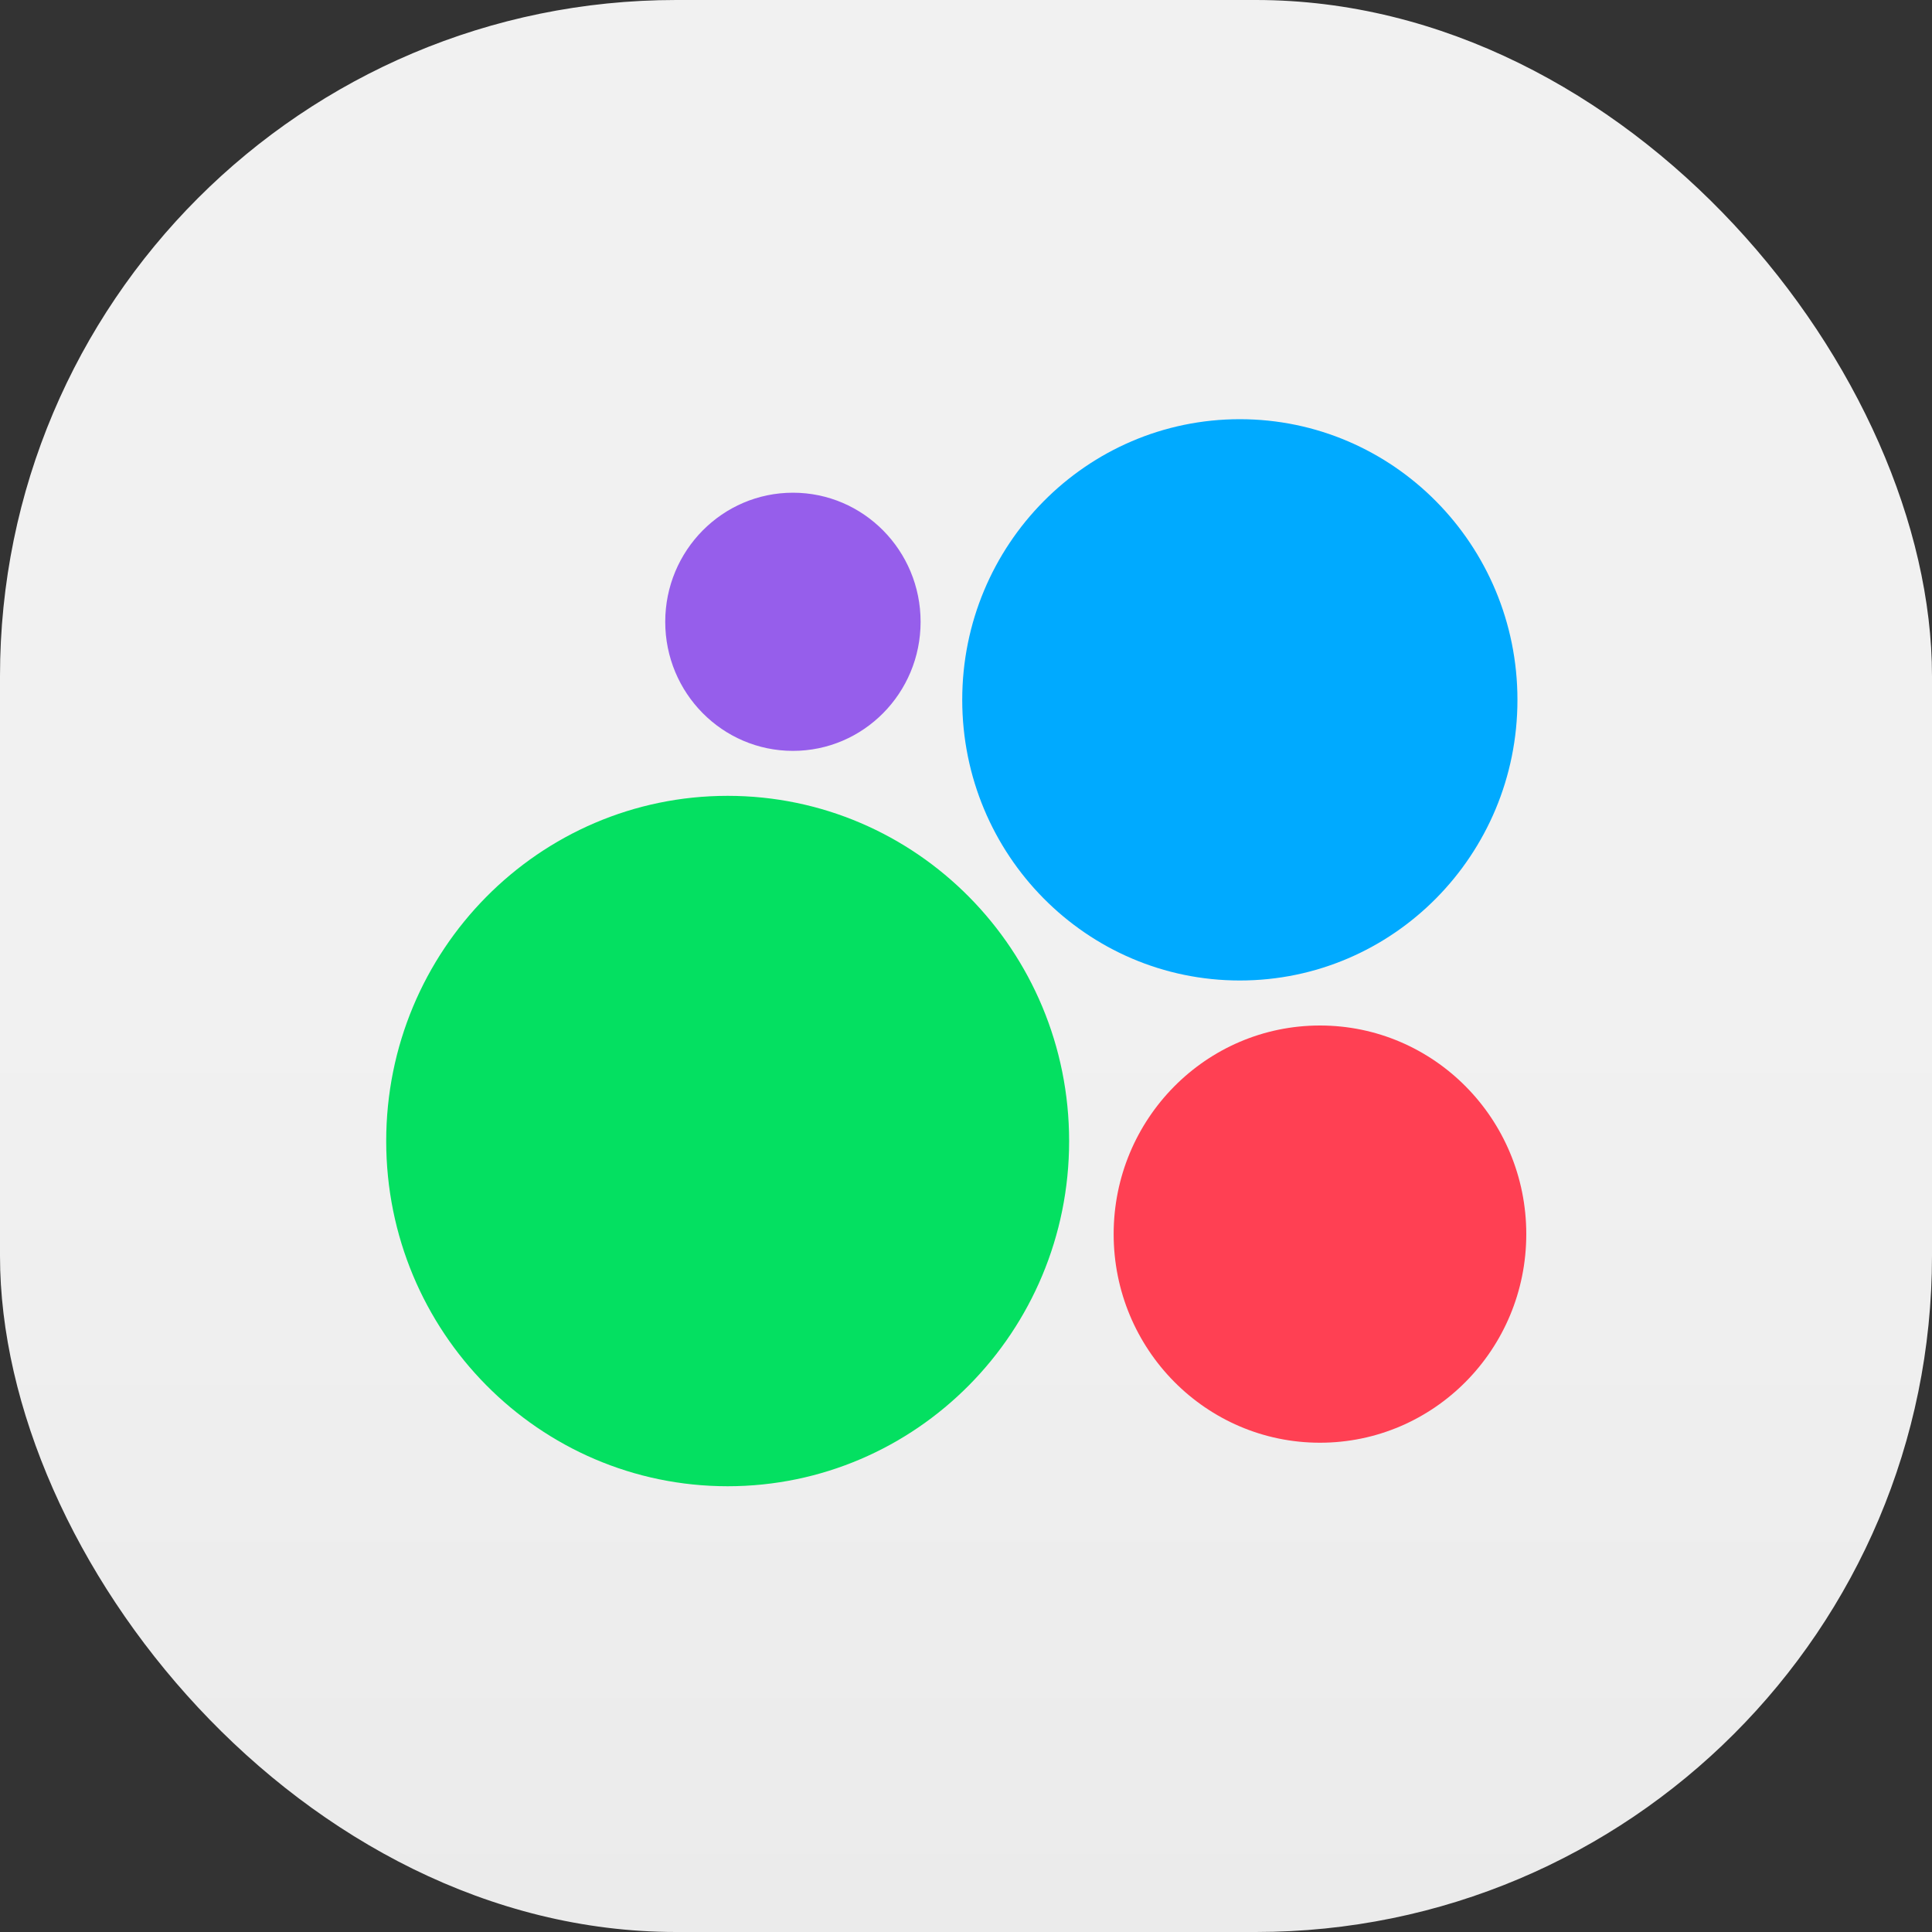 <svg width="40" height="40" fill="none" xmlns="http://www.w3.org/2000/svg"><rect width="100%" height="100%" fill="#333333" stroke="none"/><rect width="40" height="40" rx="14" fill="url(#a)"/><path d="M15.065 30.771c3.905 0 7.07-3.2 7.07-7.146 0-3.948-3.165-7.148-7.07-7.148-3.904 0-7.069 3.2-7.069 7.148 0 3.947 3.165 7.146 7.07 7.146Z" fill="#04E061"/><path d="M27.328 29.87c2.36 0 4.272-1.934 4.272-4.319s-1.912-4.319-4.272-4.319c-2.359 0-4.271 1.934-4.271 4.319s1.912 4.319 4.271 4.319Z" fill="#FF4053"/><path d="M16.417 15.546c1.46 0 2.643-1.196 2.643-2.672 0-1.476-1.183-2.673-2.643-2.673-1.46 0-2.644 1.197-2.644 2.673s1.184 2.672 2.644 2.672Z" fill="#965EEB"/><path d="M25.67 20.3c3.174 0 5.747-2.601 5.747-5.81 0-3.21-2.573-5.811-5.748-5.811-3.174 0-5.747 2.601-5.747 5.81 0 3.21 2.573 5.811 5.747 5.811Z" fill="#0AF"/><defs><linearGradient id="a" x1="20" y1="0" x2="20" y2="40" gradientUnits="userSpaceOnUse"><stop stop-color="#F1F1F1"/><stop offset=".515" stop-color="#F1F1F1"/><stop offset="1" stop-color="#EBEBEB"/></linearGradient></defs></svg>
